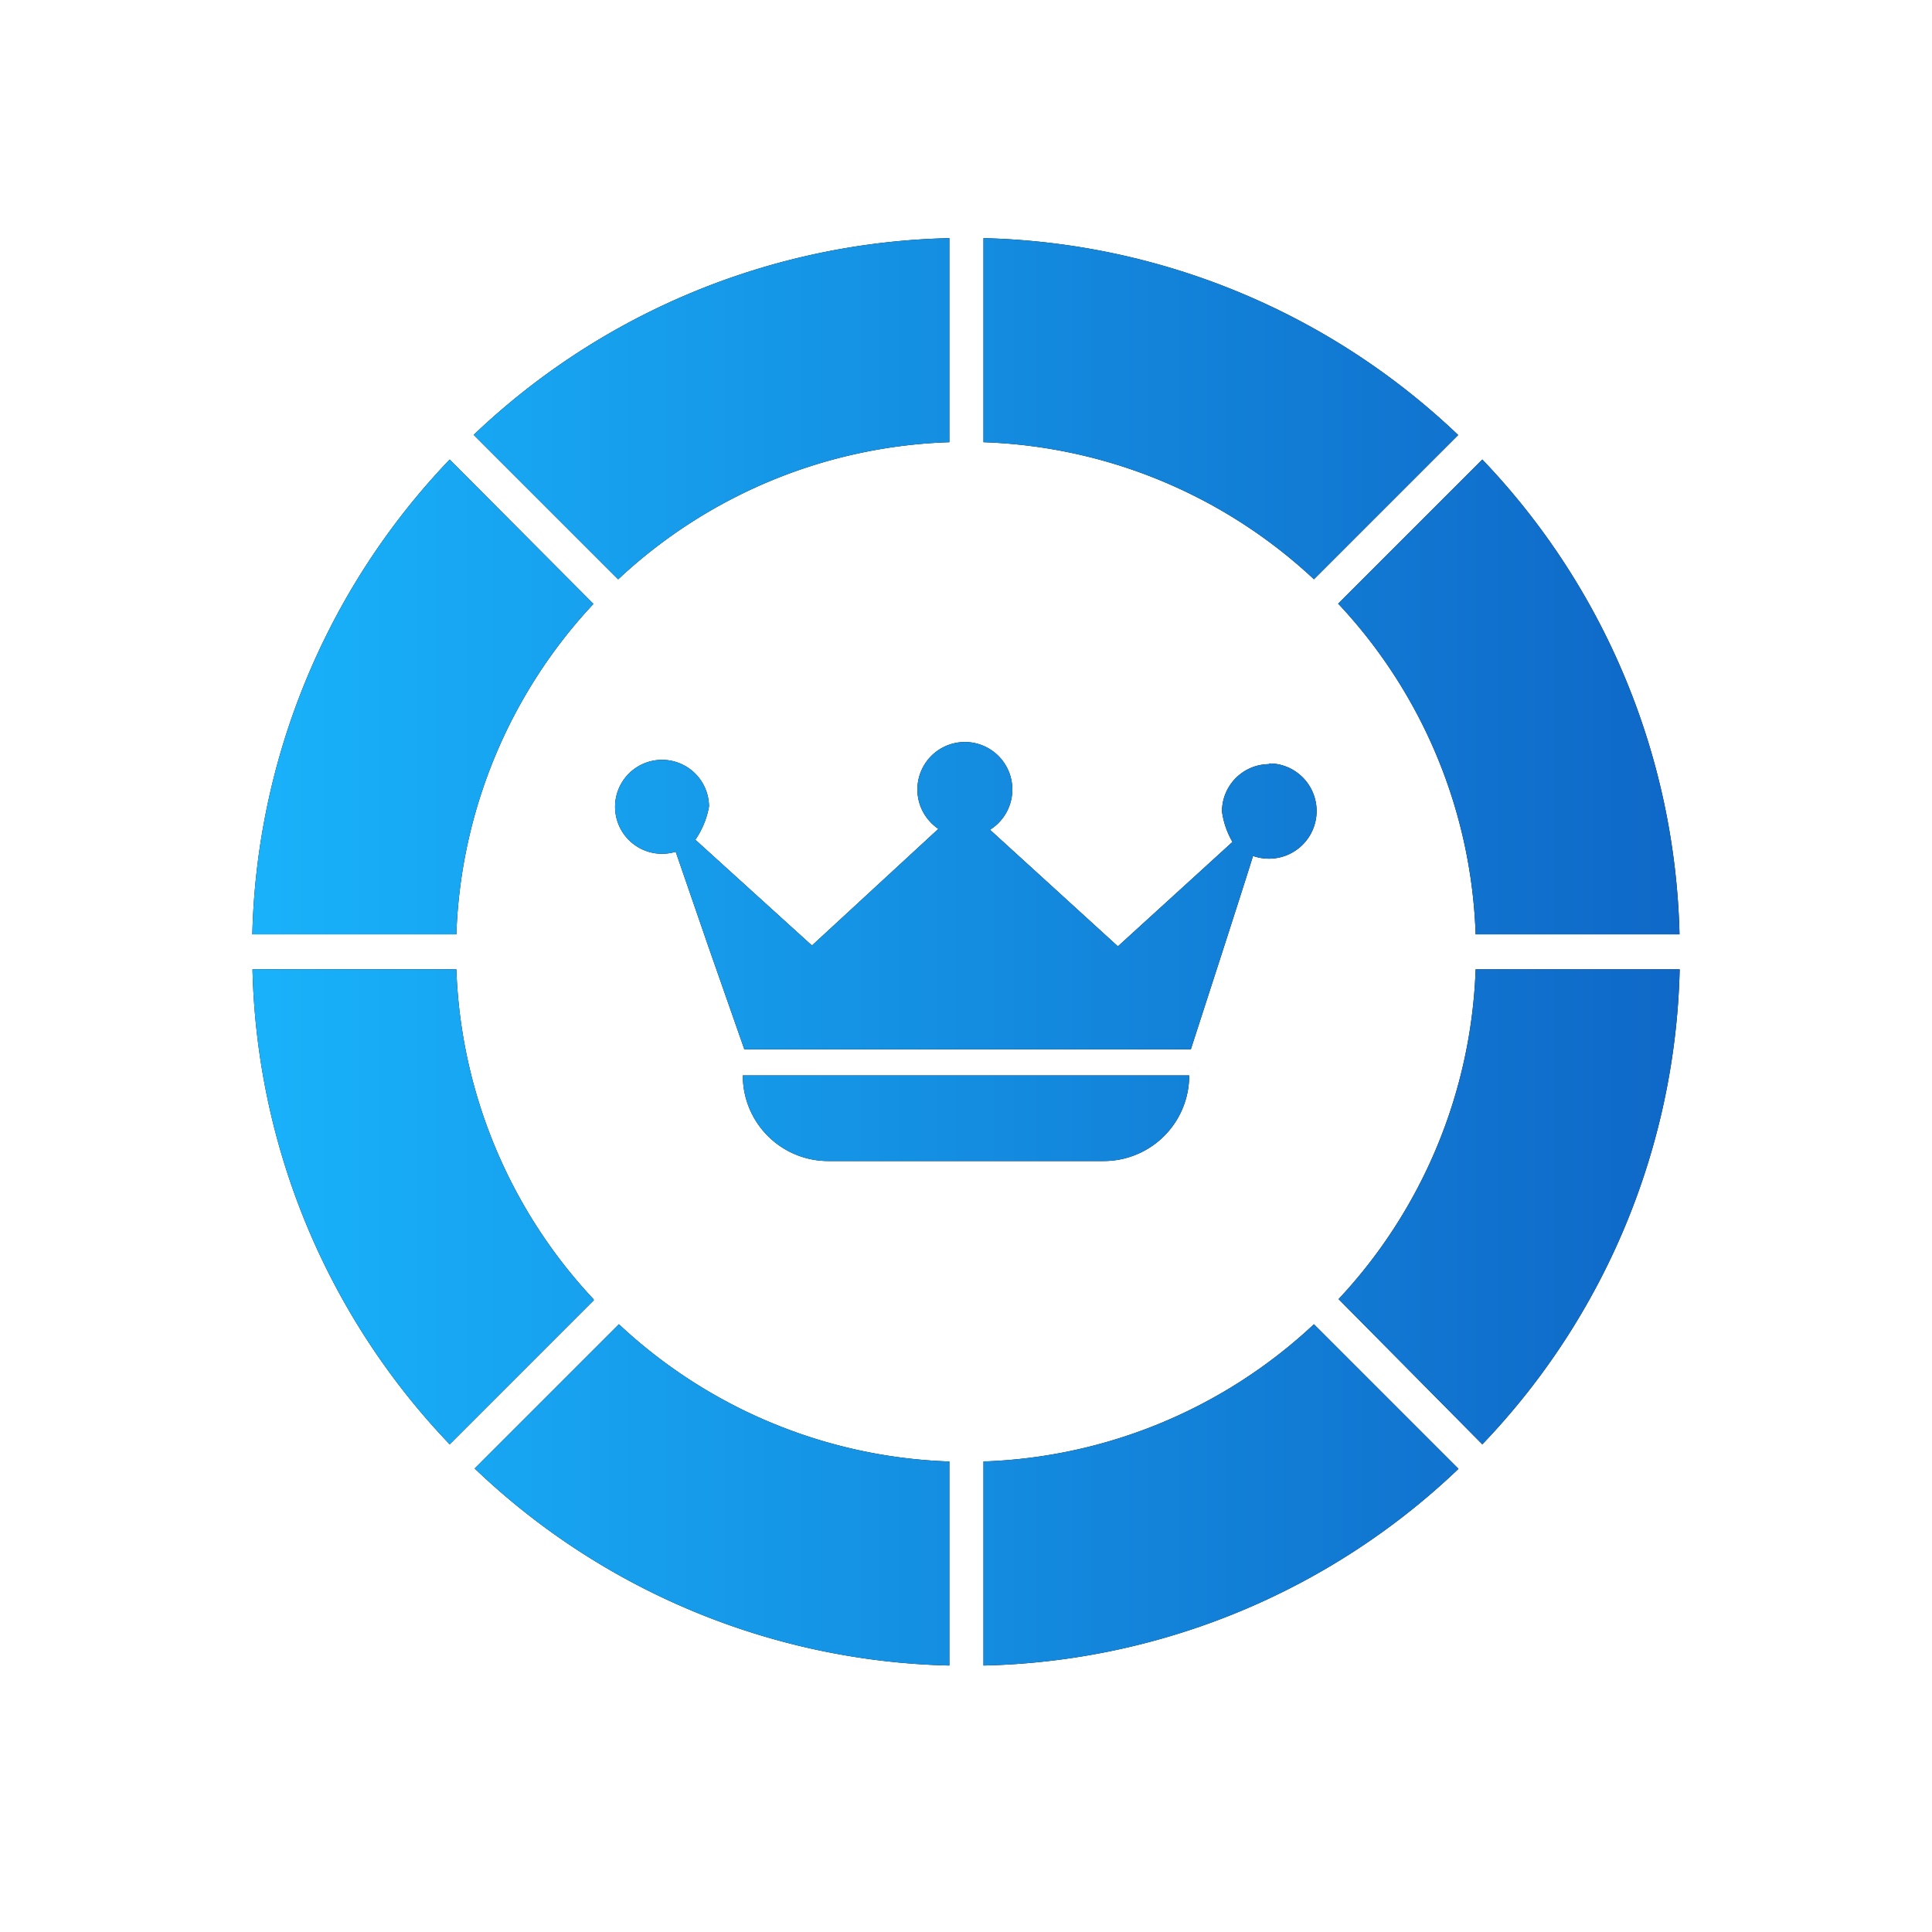 <?xml version="1.0" encoding="UTF-8"?>
<svg xmlns="http://www.w3.org/2000/svg" xmlns:xlink="http://www.w3.org/1999/xlink" id="Layer_4" data-name="Layer 4" viewBox="0 0 116 116">
  <defs>
    <style>.cls-1{fill:url(#linear-gradient);}</style>
    <linearGradient id="linear-gradient" x1="15.15" y1="57.15" x2="100.85" y2="57.15" gradientUnits="userSpaceOnUse">
      <stop offset="0" stop-color="#19b2fa"></stop>
      <stop offset="1" stop-color="#0f68c7"></stop>
    </linearGradient>
  </defs>
  <g id="_63_Casino_Chip" data-name=" 63 Casino Chip">
    <path d="M44.6,64.57H71.4a5.13,5.13,0,0,1-5.13,5.14H49.73a5.13,5.13,0,0,1-5.13-5.14Z"></path>
    <path d="M76.21,45.88a2.84,2.84,0,0,0-2.84,2.84A4.9,4.9,0,0,0,74,50.55h0l-6.88,6.27h0l-7.68-7h0a2.85,2.85,0,1,0-3.92-.9,3,3,0,0,0,.82.85l-7.59,7h0l-7-6.35h0a5.07,5.07,0,0,0,.82-2,2.82,2.82,0,1,0-2,2.72l1.94,5.63L44.69,63H71.5l2-6.18s1.75-5.43,1.73-5.43h0A2.84,2.84,0,0,0,77.15,46a2.73,2.73,0,0,0-.94-.16Z"></path>
    <path d="M27.4,56.1a30.57,30.57,0,0,1,8.23-19.84h0L27,27.59h0A42.75,42.75,0,0,0,15.15,56.1H27.4Z"></path>
    <path d="M37.12,34.78A30.52,30.52,0,0,1,57,26.55V14.3h0A42.75,42.75,0,0,0,28.44,26.11h0l8.66,8.66Z"></path>
    <path d="M78.89,79.51a30.53,30.53,0,0,1-19.84,8.24V100h0A42.66,42.66,0,0,0,87.57,88.19h0l-8.66-8.66Z"></path>
    <path d="M57,87.75a30.53,30.53,0,0,1-19.84-8.24v0l-8.66,8.66h0A42.66,42.66,0,0,0,57,100h0V87.77a0,0,0,0,1,0,0Z"></path>
    <path d="M35.63,78A30.52,30.52,0,0,1,27.4,58.2H15.16A42.71,42.71,0,0,0,27,86.72h0l8.66-8.66s0,0,0,0Z"></path>
    <path d="M88.6,58.2A30.57,30.57,0,0,1,80.37,78h0L89,86.72h0A42.66,42.66,0,0,0,100.85,58.2H88.6Z"></path>
    <path d="M80.37,36.27A30.52,30.52,0,0,1,88.6,56.1h12.24A42.69,42.69,0,0,0,89,27.59h0l-8.66,8.66Z"></path>
    <path d="M59.05,26.55a30.57,30.57,0,0,1,19.84,8.23h0l8.66-8.66h0A42.75,42.75,0,0,0,59.05,14.3h0V26.55Z"></path>
  </g>
  <g id="_63_Casino_Chip-2" data-name=" 63 Casino Chip">
    <path class="cls-1" d="M44.6,64.57H71.4a5.13,5.13,0,0,1-5.13,5.14H49.73a5.13,5.13,0,0,1-5.13-5.14Z"></path>
    <path class="cls-1" d="M76.21,45.88a2.84,2.84,0,0,0-2.84,2.84A4.9,4.9,0,0,0,74,50.55h0l-6.88,6.27h0l-7.68-7h0a2.85,2.85,0,1,0-3.92-.9,3,3,0,0,0,.82.85l-7.59,7h0l-7-6.35h0a5.07,5.07,0,0,0,.82-2,2.82,2.82,0,1,0-2,2.72l1.94,5.63L44.69,63H71.5l2-6.18s1.75-5.43,1.73-5.43h0A2.84,2.84,0,0,0,77.15,46a2.73,2.73,0,0,0-.94-.16Z"></path>
    <path class="cls-1" d="M27.4,56.1a30.57,30.57,0,0,1,8.23-19.84h0L27,27.59h0A42.75,42.75,0,0,0,15.15,56.1H27.4Z"></path>
    <path class="cls-1" d="M37.12,34.78A30.52,30.52,0,0,1,57,26.55V14.3h0A42.75,42.75,0,0,0,28.44,26.11h0l8.66,8.66Z"></path>
    <path class="cls-1" d="M78.89,79.51a30.53,30.53,0,0,1-19.84,8.24V100h0A42.66,42.66,0,0,0,87.57,88.19h0l-8.66-8.66Z"></path>
    <path class="cls-1" d="M57,87.75a30.53,30.53,0,0,1-19.84-8.24v0l-8.66,8.66h0A42.66,42.66,0,0,0,57,100h0V87.77a0,0,0,0,1,0,0Z"></path>
    <path class="cls-1" d="M35.63,78A30.52,30.52,0,0,1,27.4,58.2H15.16A42.71,42.71,0,0,0,27,86.72h0l8.66-8.66s0,0,0,0Z"></path>
    <path class="cls-1" d="M88.6,58.2A30.57,30.57,0,0,1,80.37,78h0L89,86.72h0A42.66,42.66,0,0,0,100.85,58.2H88.6Z"></path>
    <path class="cls-1" d="M80.37,36.27A30.52,30.52,0,0,1,88.6,56.1h12.24A42.69,42.69,0,0,0,89,27.59h0l-8.66,8.66Z"></path>
    <path class="cls-1" d="M59.05,26.55a30.57,30.57,0,0,1,19.84,8.23h0l8.66-8.66h0A42.75,42.75,0,0,0,59.05,14.3h0V26.55Z"></path>
  </g>
</svg>
